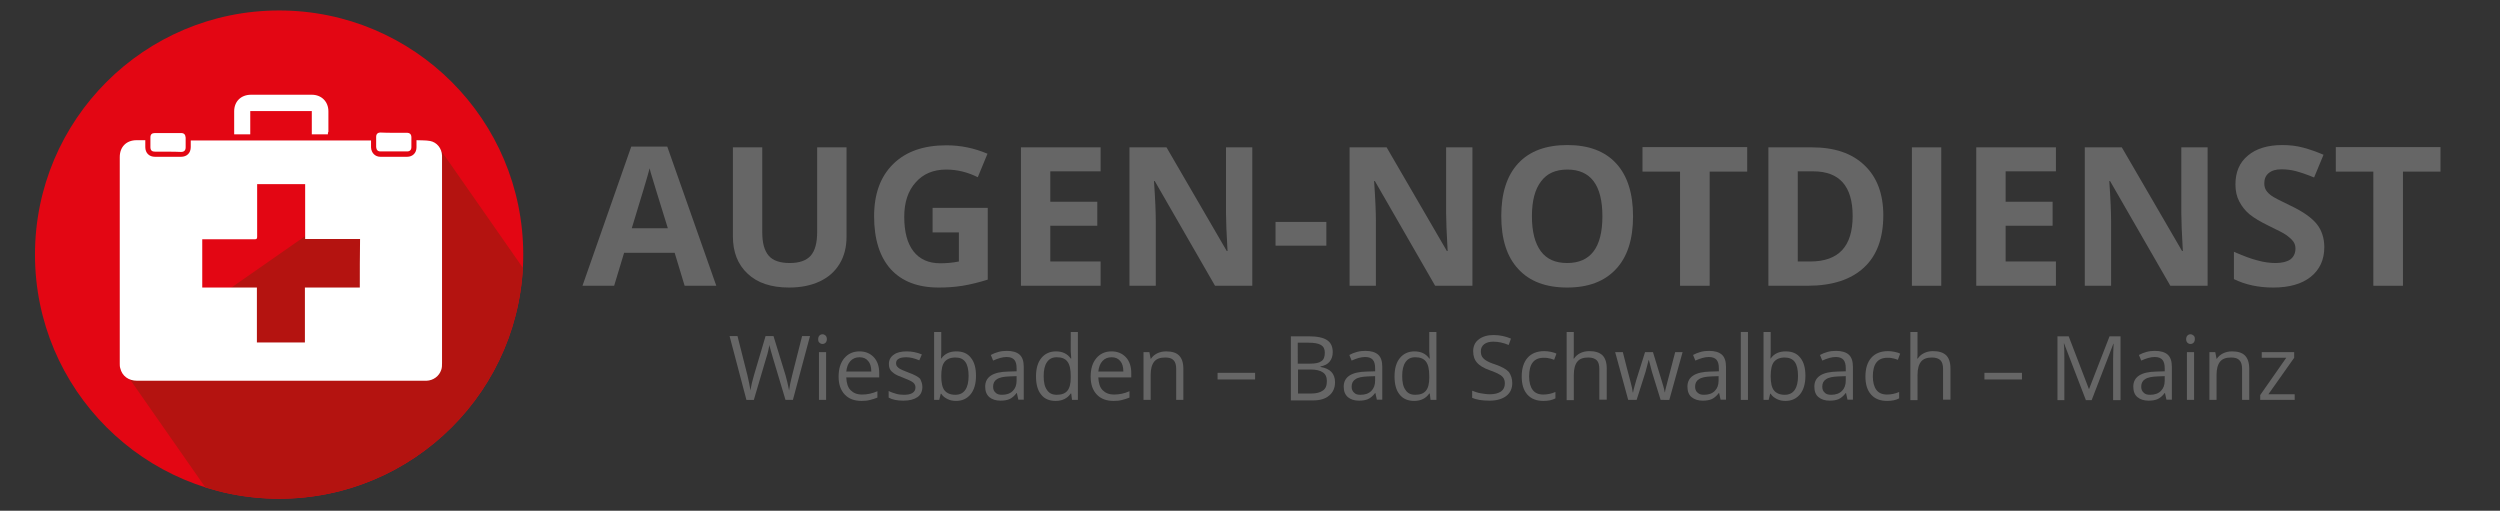<?xml version="1.0" encoding="utf-8"?>
<!-- Generator: Adobe Illustrator 19.1.0, SVG Export Plug-In . SVG Version: 6.00 Build 0)  -->
<svg version="1.1" id="Ebene_1" xmlns="http://www.w3.org/2000/svg" xmlns:xlink="http://www.w3.org/1999/xlink" x="0px" y="0px"
	 viewBox="365 26 979 200" style="enable-background:new 365 26 979 200;" xml:space="preserve">
<rect x="365" y="26" width="979" height="200" fill="#333333" stroke="none"/>
<style type="text/css">
	.st0{fill:#E30613;}
	.st1{clip-path:url(#SVGID_2_);fill:#B41310;}
	.st2{display:none;fill:#E30613;}
	.st3{fill:#FFFFFF;}
	.st4{enable-background:new    ;}
	.st5{fill:#666666;}
</style>
<circle class="st0" cx="474.3" cy="125.7" r="95.6"/>
<g>
	<g>
		<g>
			<defs>
				
					<rect id="SVGID_1_" x="452.5" y="109" transform="matrix(0.82 -0.572 0.572 0.82 -21.371 338.462)" width="151.2" height="188.5"/>
			</defs>
			<clipPath id="SVGID_2_">
				<use xlink:href="#SVGID_1_"  style="overflow:visible;"/>
			</clipPath>
			<circle class="st1" cx="474.3" cy="125.7" r="95.6"/>
		</g>
	</g>
</g>
<path class="st2" d="M693.1,332.8c8.8,0,17.3,0,26.1,0c0-9.9,0-19.7,0-29.7c9.9,0,19.8,0,29.6,0c0-8.7,0-17.4,0-26.1
	c-9.9,0-19.7,0-29.7,0c0-10,0-19.8,0-29.7c-8.7,0-17.3,0-26,0c0,0.6,0,1.1,0,1.6c0,8.9,0,17.8,0,26.8c0,1-0.2,1.4-1.3,1.4
	c-9,0-17.9,0-26.9,0c-0.5,0-0.9,0-1.5,0c0,8.7,0,17.3,0,26.1c9.9,0,19.7,0,29.6,0"/>
<g id="Koffer">
	<path class="st3" d="M493.4,78.6c-2.2,0-4.2,0-6.3,0c0-3,0-6,0-9.1c-8.1,0-16,0-24.1,0c0,3,0,6,0,9.1c-2.1,0-4.2,0-6.3,0
		c0-0.3,0-0.5,0-0.8c0-2.7,0-5.4,0-8.2c0-3.9,2.7-6.5,6.6-6.5c7.9,0,15.8,0,23.8,0c3.8,0,6.5,2.7,6.5,6.5c0,2.7,0,5.3,0,8
		C493.4,77.9,493.4,78.2,493.4,78.6z"/>
	<path class="st3" d="M430.7,85.4c-1.6,0-3.3,0-4.9,0c-1.3,0-1.9-0.5-1.9-1.8s0-2.5,0-3.8c0-1.2,0.6-1.7,1.8-1.7c3.4,0,6.8,0,10.2,0
		c1.2,0,1.7,0.6,1.8,1.8c0,1.3,0,2.5,0,3.8c0,1.2-0.6,1.8-1.8,1.8C434.1,85.4,432.4,85.4,430.7,85.4z"/>
	<path class="st3" d="M519.3,78c1.7,0,3.4,0,5,0c1.2,0,1.8,0.6,1.8,1.8c0,1.3,0,2.5,0,3.8c0,1.1-0.6,1.7-1.7,1.7
		c-3.5,0-6.9,0-10.4,0c-1.1,0-1.6-0.6-1.7-1.7c0-1.3,0-2.7,0-4c0-1.1,0.6-1.7,1.7-1.7C515.8,78,517.5,78,519.3,78z"/>
	<path class="st3" d="M538.1,86.9c-0.1-2.8-2-5.2-4.7-5.7c-1.7-0.3-3.4-0.2-5.3-0.3c0,1.1,0,2,0,2.8c0,2.2-1.5,3.7-3.7,3.7
		c-3.5,0-6.9,0-10.4,0c-2.1,0-3.6-1.5-3.7-3.7c0-0.9,0-1.8,0-2.7c-23.6,0-47,0-70.6,0c0,0.9,0,1.8,0,2.6c0,2.3-1.5,3.8-3.8,3.8
		c-3.4,0-6.8,0-10.2,0c-2.3,0-3.8-1.5-3.8-3.8c0-0.9,0-1.7,0-2.7c-1.2,0-2.3,0-3.4,0c-4,0-6.6,2.6-6.6,6.6c0,27,0,53.9,0,80.9
		c0,0.6,0,1.2,0.2,1.8c0.7,3,3.2,4.9,6.6,4.9c37.5,0,75.1,0,112.6,0c0.2,0,0.5,0,0.7,0c2.7-0.1,5-1.8,5.8-4.3
		c0.3-0.8,0.3-1.8,0.3-2.7c0-26.7,0-53.5,0-80.2C538.1,87.6,538.1,87.3,538.1,86.9z M505.9,138.6c-7.2,0-14.3,0-21.5,0
		c0,7.2,0,14.3,0,21.5c-6.3,0-12.5,0-18.8,0c0-7.1,0-14.3,0-21.5c-7.2,0-14.3,0-21.4,0c0-6.3,0-12.5,0-18.9c0.4,0,0.7,0,1.1,0
		c6.5,0,13,0,19.4,0c0.8,0,1-0.2,1-1c0-6.5,0-12.9,0-19.4c0-0.4,0-0.7,0-1.2c6.3,0,12.5,0,18.8,0c0,7.1,0,14.3,0,21.5
		c7.2,0,14.3,0,21.5,0C505.9,126.1,505.9,132.3,505.9,138.6z"/>
</g>
<g class="st4">
	<path class="st5" d="M633.1,137.9l-3.9-12.9h-19.8l-3.9,12.9h-12.4l19.1-54.5h14.1l19.2,54.5H633.1z M626.5,115.3
		c-3.6-11.7-5.7-18.3-6.1-19.8c-0.5-1.5-0.8-2.7-1-3.6c-0.8,3.2-3.2,11-7,23.5H626.5z"/>
	<path class="st5" d="M696.5,83.7v35.1c0,4-0.9,7.5-2.7,10.5c-1.8,3-4.4,5.3-7.8,6.9c-3.4,1.6-7.4,2.4-12,2.4
		c-7,0-12.4-1.8-16.2-5.4c-3.9-3.6-5.8-8.5-5.8-14.7V83.7h11.5v33.2c0,4.2,0.8,7.2,2.5,9.2c1.7,2,4.5,2.9,8.3,2.9
		c3.8,0,6.5-1,8.2-2.9c1.7-2,2.5-5,2.5-9.3V83.7H696.5z"/>
	<path class="st5" d="M730.3,107.4h21.5v28.1c-3.5,1.1-6.8,1.9-9.8,2.4c-3.1,0.5-6.2,0.7-9.4,0.7c-8.2,0-14.4-2.4-18.8-7.2
		c-4.3-4.8-6.5-11.7-6.5-20.7c0-8.8,2.5-15.6,7.5-20.5s11.9-7.3,20.8-7.3c5.6,0,10.9,1.1,16.1,3.3l-3.8,9.2c-4-2-8.1-3-12.4-3
		c-5,0-9,1.7-11.9,5c-3,3.3-4.5,7.8-4.5,13.5c0,5.9,1.2,10.4,3.6,13.5c2.4,3.1,5.9,4.7,10.5,4.7c2.4,0,4.8-0.2,7.3-0.7V117h-10.3
		V107.4z"/>
	<path class="st5" d="M796,137.9h-31.2V83.7H796v9.4h-19.7V105h18.4v9.4h-18.4v14H796V137.9z"/>
	<path class="st5" d="M855.4,137.9h-14.6l-23.6-41h-0.3c0.5,7.2,0.7,12.4,0.7,15.5v25.5h-10.3V83.7h14.5l23.6,40.6h0.3
		c-0.4-7-0.6-12-0.6-14.9V83.7h10.3V137.9z"/>
	<path class="st5" d="M864.5,122.2v-9.3h19.9v9.3H864.5z"/>
	<path class="st5" d="M941.6,137.9H927l-23.6-41h-0.3c0.5,7.2,0.7,12.4,0.7,15.5v25.5h-10.3V83.7H908l23.6,40.6h0.3
		c-0.4-7-0.6-12-0.6-14.9V83.7h10.3V137.9z"/>
	<path class="st5" d="M1004.5,110.7c0,9-2.2,15.9-6.7,20.7c-4.5,4.8-10.8,7.2-19.1,7.2s-14.7-2.4-19.1-7.2
		c-4.5-4.8-6.7-11.7-6.7-20.8c0-9,2.2-15.9,6.7-20.7c4.5-4.8,10.9-7.1,19.2-7.1s14.7,2.4,19.1,7.2
		C1002.3,94.8,1004.5,101.7,1004.5,110.7z M964.9,110.7c0,6.1,1.2,10.6,3.5,13.7c2.3,3.1,5.7,4.6,10.3,4.6c9.2,0,13.8-6.1,13.8-18.3
		c0-12.2-4.6-18.3-13.7-18.3c-4.6,0-8,1.5-10.3,4.6C966.1,100.1,964.9,104.6,964.9,110.7z"/>
	<path class="st5" d="M1034.4,137.9h-11.5V93.2h-14.7v-9.6h41v9.6h-14.7V137.9z"/>
	<path class="st5" d="M1102.5,110.3c0,8.9-2.5,15.8-7.6,20.5c-5.1,4.7-12.4,7.1-22,7.1h-15.4V83.7h17c8.9,0,15.7,2.3,20.6,7
		C1100,95.3,1102.5,101.9,1102.5,110.3z M1090.5,110.6c0-11.6-5.1-17.5-15.4-17.5h-6.1v35.3h4.9
		C1085,128.4,1090.5,122.5,1090.5,110.6z"/>
	<path class="st5" d="M1113.7,137.9V83.7h11.5v54.2H1113.7z"/>
	<path class="st5" d="M1170.1,137.9h-31.2V83.7h31.2v9.4h-19.7V105h18.4v9.4h-18.4v14h19.7V137.9z"/>
	<path class="st5" d="M1229.5,137.9h-14.6l-23.6-41h-0.3c0.5,7.2,0.7,12.4,0.7,15.5v25.5h-10.3V83.7h14.5l23.6,40.6h0.3
		c-0.4-7-0.6-12-0.6-14.9V83.7h10.3V137.9z"/>
	<path class="st5" d="M1275.2,122.8c0,4.9-1.8,8.8-5.3,11.6c-3.5,2.8-8.4,4.2-14.7,4.2c-5.8,0-10.9-1.1-15.4-3.3v-10.7
		c3.7,1.6,6.8,2.8,9.3,3.4c2.5,0.7,4.9,1,7,1c2.5,0,4.5-0.5,5.8-1.4c1.3-1,2-2.4,2-4.3c0-1.1-0.3-2-0.9-2.8
		c-0.6-0.8-1.5-1.6-2.6-2.4c-1.1-0.8-3.5-2-7-3.7c-3.3-1.6-5.8-3.1-7.5-4.5s-3-3.1-4-5c-1-1.9-1.5-4.1-1.5-6.7
		c0-4.8,1.6-8.6,4.9-11.3c3.2-2.7,7.7-4.1,13.5-4.1c2.8,0,5.5,0.3,8.1,1c2.6,0.7,5.2,1.6,8,2.8l-3.7,8.9c-2.9-1.2-5.3-2-7.2-2.5
		c-1.9-0.5-3.8-0.7-5.6-0.7c-2.2,0-3.8,0.5-5,1.5c-1.2,1-1.7,2.3-1.7,4c0,1,0.2,1.9,0.7,2.7c0.5,0.8,1.2,1.5,2.2,2.2
		c1,0.7,3.5,2,7.3,3.8c5.1,2.4,8.5,4.9,10.4,7.3S1275.2,119.3,1275.2,122.8z"/>
	<path class="st5" d="M1305.9,137.9h-11.5V93.2h-14.7v-9.6h41v9.6h-14.7V137.9z"/>
</g>
<g class="st4">
	<path class="st5" d="M675.5,182.6h-2.9l-5-16.7c-0.2-0.7-0.5-1.7-0.8-2.8c-0.3-1.1-0.5-1.8-0.5-2c-0.3,1.5-0.6,3.2-1.2,4.9
		l-4.9,16.6h-2.9l-6.6-25h3.1l3.9,15.4c0.5,2.2,0.9,4.1,1.2,5.9c0.3-2.1,0.8-4.1,1.4-6.1l4.5-15.2h3.1l4.7,15.3c0.5,1.8,1,3.8,1.4,6
		c0.2-1.6,0.6-3.6,1.2-5.9l3.9-15.4h3.1L675.5,182.6z"/>
	<path class="st5" d="M685.4,158.8c0-0.6,0.2-1.1,0.5-1.4c0.3-0.3,0.7-0.5,1.2-0.5c0.5,0,0.8,0.2,1.2,0.5c0.3,0.3,0.5,0.8,0.5,1.4
		c0,0.6-0.2,1.1-0.5,1.4c-0.3,0.3-0.7,0.5-1.2,0.5c-0.5,0-0.9-0.2-1.2-0.5C685.5,159.9,685.4,159.5,685.4,158.8z M688.5,182.6h-2.8
		v-18.7h2.8V182.6z"/>
	<path class="st5" d="M702.4,183c-2.8,0-5-0.8-6.6-2.5c-1.6-1.7-2.4-4-2.4-7c0-3,0.7-5.4,2.2-7.2c1.5-1.8,3.5-2.7,6-2.7
		c2.3,0,4.2,0.8,5.6,2.3c1.4,1.5,2.1,3.6,2.1,6.1v1.8h-12.9c0.1,2.2,0.6,3.9,1.7,5c1.1,1.1,2.5,1.7,4.5,1.7c2,0,4-0.4,6-1.3v2.5
		c-1,0.4-2,0.7-2.8,0.9C704.7,182.9,703.7,183,702.4,183z M701.6,165.9c-1.5,0-2.7,0.5-3.6,1.5c-0.9,1-1.4,2.3-1.6,4.1h9.8
		c0-1.8-0.4-3.2-1.2-4.1C704.2,166.4,703.1,165.9,701.6,165.9z"/>
	<path class="st5" d="M726.2,177.5c0,1.7-0.6,3.1-1.9,4c-1.3,0.9-3.1,1.4-5.5,1.4c-2.5,0-4.4-0.4-5.8-1.2v-2.6
		c0.9,0.5,1.9,0.8,2.9,1.1c1,0.3,2,0.4,3,0.4c1.5,0,2.6-0.2,3.4-0.7c0.8-0.5,1.2-1.2,1.2-2.2c0-0.7-0.3-1.4-0.9-1.9
		c-0.6-0.5-1.9-1.1-3.7-1.8c-1.7-0.6-3-1.2-3.7-1.7c-0.7-0.5-1.3-1-1.6-1.6c-0.4-0.6-0.5-1.4-0.5-2.2c0-1.5,0.6-2.7,1.9-3.6
		c1.2-0.9,2.9-1.3,5.1-1.3c2,0,4,0.4,5.9,1.2l-1,2.3c-1.9-0.8-3.6-1.2-5.1-1.2c-1.3,0-2.4,0.2-3,0.6c-0.7,0.4-1,1-1,1.7
		c0,0.5,0.1,0.9,0.4,1.3c0.3,0.4,0.7,0.7,1.2,1c0.6,0.3,1.7,0.8,3.3,1.4c2.2,0.8,3.7,1.6,4.5,2.4
		C725.8,175.3,726.2,176.3,726.2,177.5z"/>
	<path class="st5" d="M739.5,163.6c2.5,0,4.4,0.8,5.7,2.5c1.4,1.7,2,4.1,2,7.1s-0.7,5.5-2.1,7.2c-1.4,1.7-3.3,2.6-5.7,2.6
		c-1.2,0-2.3-0.2-3.3-0.7c-1-0.5-1.9-1.1-2.5-2.1h-0.2l-0.6,2.4h-2V156h2.8v6.5c0,1.4,0,2.7-0.1,3.9h0.1
		C735,164.5,736.9,163.6,739.5,163.6z M739.1,166c-1.9,0-3.3,0.6-4.2,1.7c-0.9,1.1-1.3,3-1.3,5.6c0,2.6,0.4,4.5,1.3,5.6
		c0.9,1.1,2.3,1.7,4.2,1.7c1.7,0,3-0.6,3.9-1.9c0.9-1.3,1.3-3.1,1.3-5.5c0-2.4-0.4-4.3-1.3-5.5S740.9,166,739.1,166z"/>
	<path class="st5" d="M763.8,182.6l-0.6-2.7h-0.1c-0.9,1.2-1.9,2-2.8,2.4c-0.9,0.4-2.1,0.6-3.5,0.6c-1.9,0-3.3-0.5-4.4-1.4
		c-1.1-1-1.6-2.3-1.6-4.1c0-3.8,3-5.8,9.1-5.9l3.2-0.1v-1.2c0-1.5-0.3-2.6-0.9-3.3c-0.6-0.7-1.6-1.1-3-1.1c-1.6,0-3.3,0.5-5.3,1.4
		l-0.9-2.2c0.9-0.5,1.9-0.9,3-1.2c1.1-0.3,2.2-0.4,3.3-0.4c2.2,0,3.9,0.5,5,1.5c1.1,1,1.6,2.6,1.6,4.8v12.8H763.8z M757.4,180.6
		c1.8,0,3.2-0.5,4.2-1.5c1-1,1.5-2.3,1.5-4.1v-1.7l-2.8,0.1c-2.3,0.1-3.9,0.4-4.9,1.1c-1,0.6-1.5,1.6-1.5,2.9c0,1,0.3,1.8,0.9,2.3
		C755.4,180.4,756.3,180.6,757.4,180.6z"/>
	<path class="st5" d="M784.5,180.1h-0.2c-1.3,1.9-3.3,2.9-5.9,2.9c-2.5,0-4.4-0.8-5.7-2.5c-1.4-1.7-2-4.1-2-7.1
		c0-3.1,0.7-5.5,2.1-7.2s3.3-2.6,5.7-2.6c2.5,0,4.5,0.9,5.8,2.8h0.2l-0.1-1.4l-0.1-1.3V156h2.8v26.6h-2.3L784.5,180.1z M778.8,180.6
		c1.9,0,3.3-0.5,4.2-1.6c0.9-1.1,1.3-2.8,1.3-5.1v-0.6c0-2.7-0.4-4.5-1.3-5.7s-2.3-1.7-4.2-1.7c-1.7,0-2.9,0.6-3.8,1.9
		c-0.9,1.3-1.3,3.1-1.3,5.5c0,2.4,0.4,4.2,1.3,5.4C775.8,180,777.1,180.6,778.8,180.6z"/>
	<path class="st5" d="M801.1,183c-2.8,0-5-0.8-6.6-2.5c-1.6-1.7-2.4-4-2.4-7c0-3,0.7-5.4,2.2-7.2c1.5-1.8,3.5-2.7,6-2.7
		c2.3,0,4.2,0.8,5.6,2.3c1.4,1.5,2.1,3.6,2.1,6.1v1.8h-12.9c0.1,2.2,0.6,3.9,1.7,5c1.1,1.1,2.5,1.7,4.5,1.7c2,0,4-0.4,6-1.3v2.5
		c-1,0.4-2,0.7-2.8,0.9C803.4,182.9,802.4,183,801.1,183z M800.3,165.9c-1.5,0-2.7,0.5-3.6,1.5c-0.9,1-1.4,2.3-1.6,4.1h9.8
		c0-1.8-0.4-3.2-1.2-4.1C802.9,166.4,801.8,165.9,800.3,165.9z"/>
	<path class="st5" d="M825.6,182.6v-12.1c0-1.5-0.3-2.7-1-3.4c-0.7-0.8-1.8-1.1-3.3-1.1c-2,0-3.4,0.5-4.3,1.6
		c-0.9,1.1-1.4,2.8-1.4,5.2v9.8h-2.8v-18.7h2.3l0.5,2.6h0.1c0.6-0.9,1.4-1.6,2.4-2.1c1-0.5,2.2-0.8,3.5-0.8c2.3,0,4,0.5,5.1,1.6
		c1.1,1.1,1.7,2.8,1.7,5.2v12.2H825.6z"/>
	<path class="st5" d="M841.8,174.6V172h14.7v2.6H841.8z"/>
	<path class="st5" d="M870.4,157.7h7.1c3.3,0,5.7,0.5,7.2,1.5c1.5,1,2.2,2.6,2.2,4.7c0,1.5-0.4,2.7-1.2,3.7c-0.8,1-2,1.6-3.6,1.9
		v0.2c3.8,0.6,5.7,2.6,5.7,6c0,2.2-0.8,4-2.3,5.2c-1.5,1.3-3.6,1.9-6.3,1.9h-8.7V157.7z M873.3,168.4h4.8c2.1,0,3.5-0.3,4.4-1
		c0.9-0.6,1.3-1.7,1.3-3.3c0-1.4-0.5-2.4-1.5-3c-1-0.6-2.6-0.9-4.8-0.9h-4.3V168.4z M873.3,170.8v9.3h5.2c2,0,3.5-0.4,4.6-1.2
		s1.5-2,1.5-3.7c0-1.5-0.5-2.7-1.6-3.4c-1-0.7-2.6-1.1-4.8-1.1H873.3z"/>
	<path class="st5" d="M904.2,182.6l-0.6-2.7h-0.1c-0.9,1.2-1.9,2-2.8,2.4c-0.9,0.4-2.1,0.6-3.5,0.6c-1.9,0-3.3-0.5-4.4-1.4
		c-1.1-1-1.6-2.3-1.6-4.1c0-3.8,3-5.8,9.1-5.9l3.2-0.1v-1.2c0-1.5-0.3-2.6-0.9-3.3c-0.6-0.7-1.6-1.1-3-1.1c-1.6,0-3.3,0.5-5.3,1.4
		l-0.9-2.2c0.9-0.5,1.9-0.9,3-1.2c1.1-0.3,2.2-0.4,3.3-0.4c2.2,0,3.9,0.5,5,1.5c1.1,1,1.6,2.6,1.6,4.8v12.8H904.2z M897.8,180.6
		c1.8,0,3.2-0.5,4.2-1.5c1-1,1.5-2.3,1.5-4.1v-1.7l-2.8,0.1c-2.3,0.1-3.9,0.4-4.9,1.1c-1,0.6-1.5,1.6-1.5,2.9c0,1,0.3,1.8,0.9,2.3
		C895.8,180.4,896.6,180.6,897.8,180.6z"/>
	<path class="st5" d="M924.9,180.1h-0.2c-1.3,1.9-3.3,2.9-5.9,2.9c-2.4,0-4.4-0.8-5.7-2.5c-1.4-1.7-2-4.1-2-7.1
		c0-3.1,0.7-5.5,2.1-7.2s3.3-2.6,5.7-2.6c2.5,0,4.5,0.9,5.8,2.8h0.2l-0.1-1.4l-0.1-1.3V156h2.8v26.6h-2.3L924.9,180.1z M919.2,180.6
		c1.9,0,3.3-0.5,4.2-1.6c0.9-1.1,1.3-2.8,1.3-5.1v-0.6c0-2.7-0.4-4.5-1.3-5.7s-2.3-1.7-4.2-1.7c-1.7,0-2.9,0.6-3.8,1.9
		c-0.9,1.3-1.3,3.1-1.3,5.5c0,2.4,0.4,4.2,1.3,5.4C916.2,180,917.5,180.6,919.2,180.6z"/>
	<path class="st5" d="M957.2,176c0,2.2-0.8,3.9-2.4,5.1c-1.6,1.2-3.8,1.8-6.5,1.8c-3,0-5.2-0.4-6.8-1.1V179c1,0.4,2.1,0.8,3.3,1
		c1.2,0.2,2.4,0.4,3.6,0.4c1.9,0,3.4-0.4,4.4-1.1c1-0.7,1.5-1.8,1.5-3.1c0-0.9-0.2-1.6-0.5-2.1s-0.9-1.1-1.7-1.5
		c-0.8-0.5-2.1-1-3.7-1.6c-2.3-0.8-4-1.8-5-3c-1-1.1-1.5-2.6-1.5-4.5c0-1.9,0.7-3.5,2.2-4.6c1.4-1.1,3.4-1.7,5.7-1.7
		c2.5,0,4.8,0.5,6.9,1.4l-0.9,2.5c-2.1-0.9-4.1-1.3-6-1.3c-1.5,0-2.7,0.3-3.6,1c-0.9,0.7-1.3,1.6-1.3,2.8c0,0.9,0.2,1.6,0.5,2.1
		s0.9,1.1,1.6,1.5c0.8,0.5,1.9,1,3.5,1.5c2.6,0.9,4.4,1.9,5.4,3C956.7,172.9,957.2,174.3,957.2,176z"/>
	<path class="st5" d="M969.4,183c-2.7,0-4.8-0.8-6.3-2.5c-1.5-1.7-2.2-4-2.2-7.1c0-3.1,0.8-5.6,2.3-7.3s3.7-2.6,6.5-2.6
		c0.9,0,1.8,0.1,2.7,0.3c0.9,0.2,1.6,0.4,2.1,0.7l-0.9,2.4c-0.6-0.2-1.3-0.5-2.1-0.6c-0.7-0.2-1.4-0.2-2-0.2c-3.8,0-5.7,2.4-5.7,7.3
		c0,2.3,0.5,4.1,1.4,5.3c0.9,1.2,2.3,1.8,4.1,1.8c1.6,0,3.2-0.3,4.8-1v2.5C972.8,182.7,971.3,183,969.4,183z"/>
	<path class="st5" d="M991.3,182.6v-12.1c0-1.5-0.3-2.7-1-3.4s-1.8-1.1-3.3-1.1c-2,0-3.4,0.5-4.3,1.6c-0.9,1.1-1.4,2.8-1.4,5.3v9.8
		h-2.8V156h2.8v8c0,1,0,1.8-0.1,2.4h0.2c0.6-0.9,1.4-1.6,2.4-2.1c1-0.5,2.2-0.8,3.5-0.8c2.3,0,4,0.5,5.2,1.6
		c1.1,1.1,1.7,2.8,1.7,5.2v12.2H991.3z"/>
	<path class="st5" d="M1015.3,182.6l-3.4-11c-0.2-0.7-0.6-2.2-1.2-4.6h-0.1c-0.5,2-0.9,3.5-1.2,4.6l-3.5,11h-3.3l-5.1-18.7h3
		c1.2,4.7,2.1,8.3,2.8,10.8s1,4.1,1.1,5h0.1c0.1-0.6,0.3-1.5,0.6-2.5s0.5-1.8,0.7-2.5l3.4-10.8h3.1l3.3,10.8c0.6,2,1.1,3.6,1.3,4.9
		h0.1c0-0.4,0.2-1,0.4-1.9c0.2-0.9,1.4-5.5,3.6-13.8h2.9l-5.2,18.7H1015.3z"/>
	<path class="st5" d="M1038.8,182.6l-0.6-2.7h-0.1c-0.9,1.2-1.9,2-2.8,2.4c-0.9,0.4-2.1,0.6-3.5,0.6c-1.9,0-3.3-0.5-4.4-1.4
		s-1.6-2.3-1.6-4.1c0-3.8,3-5.8,9.1-5.9l3.2-0.1v-1.2c0-1.5-0.3-2.6-0.9-3.3c-0.6-0.7-1.6-1.1-3-1.1c-1.6,0-3.3,0.5-5.3,1.4
		l-0.9-2.2c0.9-0.5,1.9-0.9,3-1.2c1.1-0.3,2.2-0.4,3.3-0.4c2.2,0,3.9,0.5,5,1.5c1.1,1,1.6,2.6,1.6,4.8v12.8H1038.8z M1032.3,180.6
		c1.8,0,3.2-0.5,4.2-1.5c1-1,1.5-2.3,1.5-4.1v-1.7l-2.8,0.1c-2.3,0.1-3.9,0.4-4.9,1.1c-1,0.6-1.5,1.6-1.5,2.9c0,1,0.3,1.8,0.9,2.3
		C1030.4,180.4,1031.2,180.6,1032.3,180.6z"/>
	<path class="st5" d="M1049.5,182.6h-2.8V156h2.8V182.6z"/>
	<path class="st5" d="M1064.3,163.6c2.5,0,4.4,0.8,5.7,2.5c1.4,1.7,2,4.1,2,7.1s-0.7,5.5-2.1,7.2s-3.3,2.6-5.7,2.6
		c-1.2,0-2.3-0.2-3.3-0.7c-1-0.5-1.9-1.1-2.5-2.1h-0.2l-0.6,2.4h-2V156h2.8v6.5c0,1.4,0,2.7-0.1,3.9h0.1
		C1059.7,164.5,1061.7,163.6,1064.3,163.6z M1063.9,166c-1.9,0-3.3,0.6-4.2,1.7c-0.9,1.1-1.3,3-1.3,5.6c0,2.6,0.4,4.5,1.3,5.6
		c0.9,1.1,2.3,1.7,4.2,1.7c1.7,0,3-0.6,3.9-1.9c0.9-1.3,1.3-3.1,1.3-5.5c0-2.4-0.4-4.3-1.3-5.5C1067,166.6,1065.6,166,1063.9,166z"
		/>
	<path class="st5" d="M1088.5,182.6l-0.6-2.7h-0.1c-0.9,1.2-1.9,2-2.8,2.4c-0.9,0.4-2.1,0.6-3.5,0.6c-1.9,0-3.3-0.5-4.4-1.4
		s-1.6-2.3-1.6-4.1c0-3.8,3-5.8,9.1-5.9l3.2-0.1v-1.2c0-1.5-0.3-2.6-0.9-3.3c-0.6-0.7-1.6-1.1-3-1.1c-1.6,0-3.3,0.5-5.3,1.4
		l-0.9-2.2c0.9-0.5,1.9-0.9,3-1.2c1.1-0.3,2.2-0.4,3.3-0.4c2.2,0,3.9,0.5,5,1.5c1.1,1,1.6,2.6,1.6,4.8v12.8H1088.5z M1082.1,180.6
		c1.8,0,3.2-0.5,4.2-1.5c1-1,1.5-2.3,1.5-4.1v-1.7l-2.8,0.1c-2.3,0.1-3.9,0.4-4.9,1.1c-1,0.6-1.5,1.6-1.5,2.9c0,1,0.3,1.8,0.9,2.3
		C1080.1,180.4,1081,180.6,1082.1,180.6z"/>
	<path class="st5" d="M1104,183c-2.7,0-4.8-0.8-6.3-2.5c-1.5-1.7-2.2-4-2.2-7.1c0-3.1,0.8-5.6,2.3-7.3s3.7-2.6,6.5-2.6
		c0.9,0,1.8,0.1,2.7,0.3c0.9,0.2,1.6,0.4,2.1,0.7l-0.9,2.4c-0.6-0.2-1.3-0.5-2.1-0.6c-0.7-0.2-1.4-0.2-2-0.2c-3.8,0-5.7,2.4-5.7,7.3
		c0,2.3,0.5,4.1,1.4,5.3c0.9,1.2,2.3,1.8,4.1,1.8c1.6,0,3.2-0.3,4.8-1v2.5C1107.4,182.7,1105.9,183,1104,183z"/>
	<path class="st5" d="M1125.9,182.6v-12.1c0-1.5-0.3-2.7-1-3.4s-1.8-1.1-3.3-1.1c-2,0-3.4,0.5-4.3,1.6c-0.9,1.1-1.4,2.8-1.4,5.3v9.8
		h-2.8V156h2.8v8c0,1,0,1.8-0.1,2.4h0.2c0.6-0.9,1.4-1.6,2.4-2.1c1-0.5,2.2-0.8,3.5-0.8c2.3,0,4,0.5,5.2,1.6
		c1.1,1.1,1.7,2.8,1.7,5.2v12.2H1125.9z"/>
	<path class="st5" d="M1142.1,174.6V172h14.7v2.6H1142.1z"/>
	<path class="st5" d="M1181.8,182.6l-8.5-22.1h-0.1c0.2,1.8,0.2,3.8,0.2,6.3v15.9h-2.7v-25h4.4l7.9,20.6h0.1l8-20.6h4.3v25h-2.9
		v-16.1c0-1.8,0.1-3.9,0.2-6h-0.1l-8.5,22.1H1181.8z"/>
	<path class="st5" d="M1213.4,182.6l-0.6-2.7h-0.1c-0.9,1.2-1.9,2-2.8,2.4c-0.9,0.4-2.1,0.6-3.5,0.6c-1.9,0-3.3-0.5-4.4-1.4
		s-1.6-2.3-1.6-4.1c0-3.8,3-5.8,9.1-5.9l3.2-0.1v-1.2c0-1.5-0.3-2.6-0.9-3.3c-0.6-0.7-1.6-1.1-3-1.1c-1.6,0-3.3,0.5-5.3,1.4
		l-0.9-2.2c0.9-0.5,1.9-0.9,3-1.2c1.1-0.3,2.2-0.4,3.3-0.4c2.2,0,3.9,0.5,5,1.5c1.1,1,1.6,2.6,1.6,4.8v12.8H1213.4z M1207,180.6
		c1.8,0,3.2-0.5,4.2-1.5c1-1,1.5-2.3,1.5-4.1v-1.7l-2.8,0.1c-2.3,0.1-3.9,0.4-4.9,1.1c-1,0.6-1.5,1.6-1.5,2.9c0,1,0.3,1.8,0.9,2.3
		C1205,180.4,1205.9,180.6,1207,180.6z"/>
	<path class="st5" d="M1221.1,158.8c0-0.6,0.2-1.1,0.5-1.4c0.3-0.3,0.7-0.5,1.2-0.5c0.5,0,0.8,0.2,1.2,0.5s0.5,0.8,0.5,1.4
		c0,0.6-0.2,1.1-0.5,1.4s-0.7,0.5-1.2,0.5c-0.5,0-0.9-0.2-1.2-0.5C1221.3,159.9,1221.1,159.5,1221.1,158.8z M1224.2,182.6h-2.8
		v-18.7h2.8V182.6z"/>
	<path class="st5" d="M1243,182.6v-12.1c0-1.5-0.3-2.7-1-3.4c-0.7-0.8-1.8-1.1-3.3-1.1c-2,0-3.4,0.5-4.3,1.6s-1.4,2.8-1.4,5.2v9.8
		h-2.8v-18.7h2.3l0.5,2.6h0.1c0.6-0.9,1.4-1.6,2.4-2.1c1-0.5,2.2-0.8,3.5-0.8c2.3,0,4,0.5,5.1,1.6c1.1,1.1,1.7,2.8,1.7,5.2v12.2
		H1243z"/>
	<path class="st5" d="M1263.7,182.6h-13.6v-1.9l10.2-14.6h-9.6v-2.2h12.7v2.2l-10.1,14.3h10.3V182.6z"/>
</g>
</svg>
